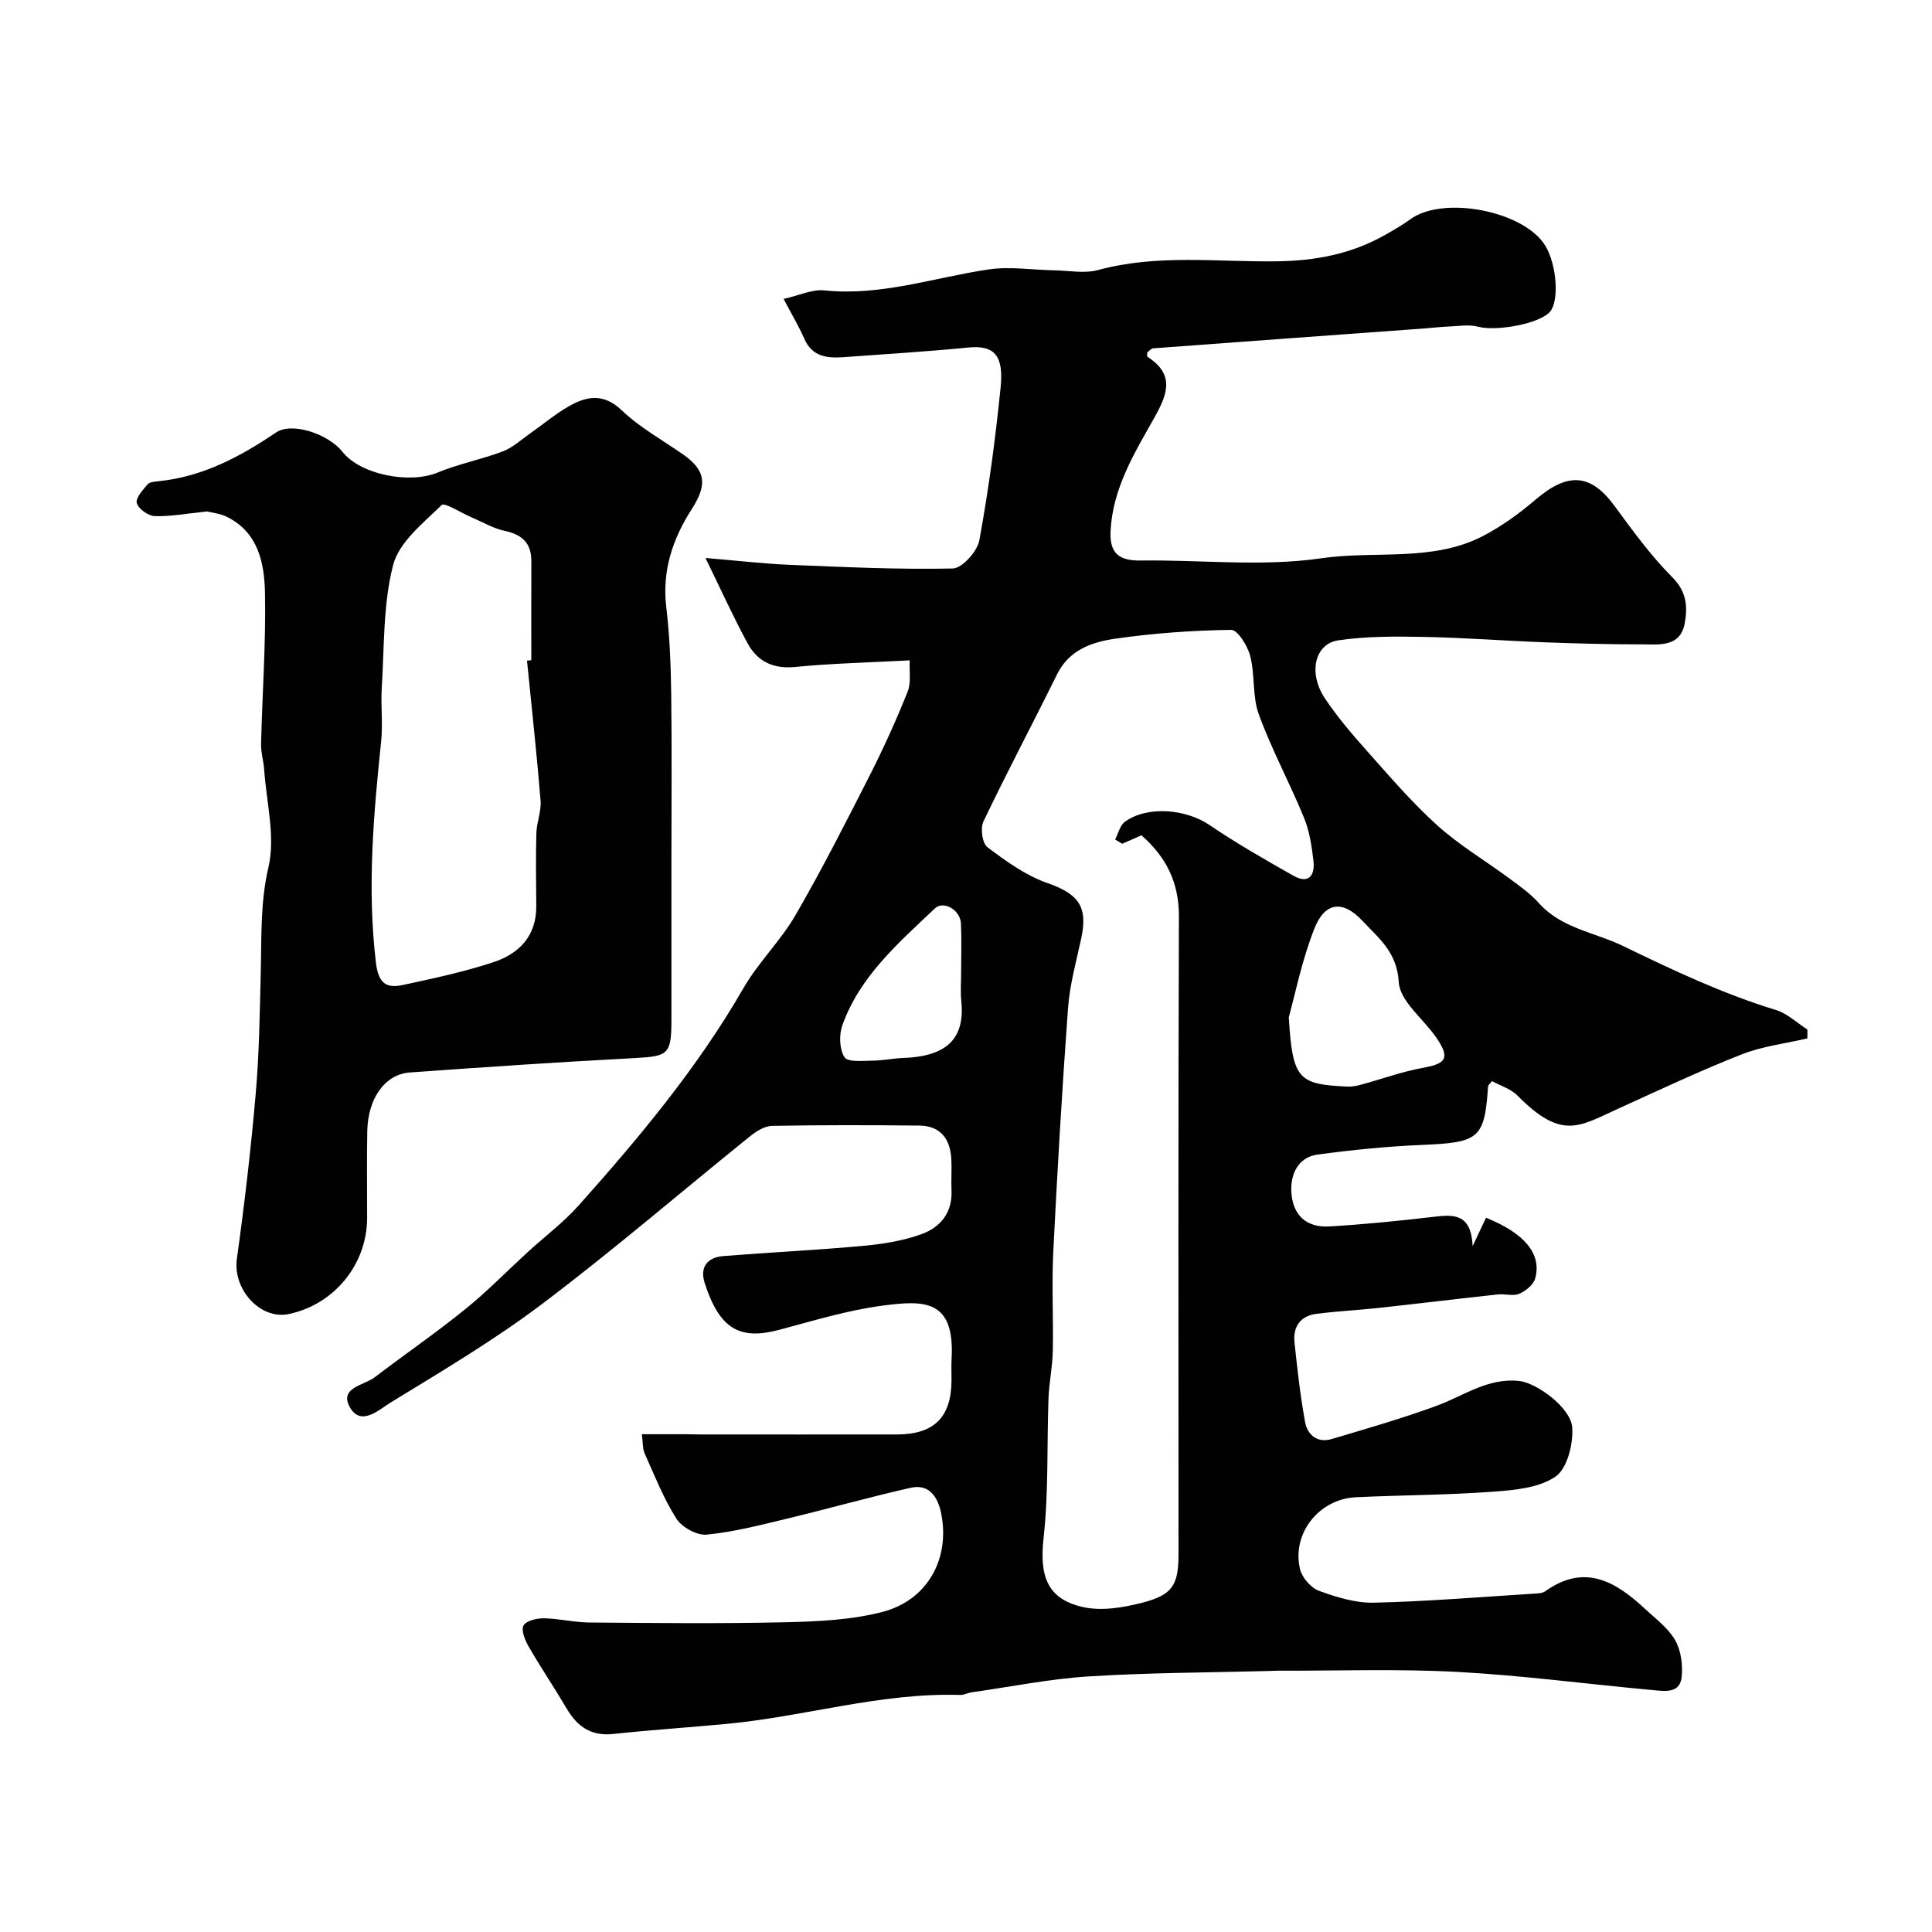 <svg enable-background="new 0 0 400 400" viewBox="0 0 400 400" xmlns="http://www.w3.org/2000/svg"><g fill="#010102"><path d="m132.88 296.94h9.23c1 0 2 .05 3 .05 13.53 0 27.06.02 40.6 0 7.65-.02 11.21-3.54 11.29-11.06.02-1.5-.07-3 .01-4.5.73-12.45-5.63-12.26-14.31-11.11-7.21.95-14.28 3.12-21.35 5-7.97 2.12-12.32.1-15.46-9.71-1.05-3.3.59-5.3 3.9-5.56 9.68-.77 19.38-1.23 29.04-2.12 4.03-.37 8.15-1.04 11.93-2.4 3.91-1.4 6.46-4.45 6.24-9.09-.1-2.16.08-4.34-.04-6.5-.23-4.16-2.27-6.86-6.63-6.9-10.17-.11-20.33-.13-30.5.06-1.56.03-3.31 1.16-4.61 2.21-14.3 11.53-28.24 23.53-42.89 34.59-9.96 7.53-20.79 13.95-31.46 20.48-2.35 1.44-6.15 5.07-8.44.96-2.26-4.05 2.93-4.5 5.15-6.19 6.2-4.73 12.64-9.16 18.7-14.06 4.55-3.67 8.65-7.89 12.97-11.85 3.53-3.23 7.42-6.15 10.59-9.7 12.55-14.07 24.61-28.51 34.08-44.95 3.08-5.34 7.7-9.8 10.79-15.14 5.48-9.46 10.44-19.24 15.4-28.99 2.86-5.63 5.46-11.41 7.81-17.26.75-1.87.32-4.22.43-6.48-8.38.45-16.11.62-23.77 1.37-4.56.44-7.78-1.19-9.8-4.9-2.92-5.37-5.44-10.95-8.72-17.67 6.68.56 12.04 1.2 17.42 1.42 11.26.46 22.53 1 33.77.76 1.95-.04 5.09-3.53 5.51-5.83 1.92-10.45 3.33-21.02 4.4-31.6.64-6.34-1-8.88-6.66-8.32-8.56.84-17.16 1.36-25.74 1.99-3.43.25-6.58-.01-8.24-3.81-1.09-2.5-2.5-4.85-4.28-8.24 3.24-.73 5.91-2.03 8.41-1.77 11.75 1.23 22.73-2.67 34.05-4.34 4.43-.65 9.07.11 13.61.19 3.02.05 6.22.7 9.03-.06 12.26-3.35 24.73-1.63 37.09-1.81 7.9-.11 15.27-1.5 22.15-5.36 1.85-1.04 3.71-2.1 5.41-3.34 6.83-4.99 23.61-1.73 27.97 5.51 2.35 3.89 2.88 11.37.97 13.61-2.15 2.52-11.13 4.13-14.92 3.12-1.92-.51-4.1-.1-6.16-.03-1.64.06-3.28.27-4.92.39-18.73 1.37-37.46 2.72-56.19 4.12-.41.03-.79.54-1.2.83 0 .34-.12.83.02.91 5.64 3.64 4.25 7.62 1.45 12.59-4.13 7.34-8.66 14.66-9.08 23.54-.22 4.61 1.79 6.12 6.23 6.06 12.5-.17 25.2 1.32 37.44-.47 11.16-1.63 22.99.84 33.5-4.64 3.85-2.01 7.47-4.64 10.77-7.46 6.76-5.78 11.46-5.45 16.4 1.27 3.76 5.11 7.52 10.32 11.98 14.78 2.99 2.99 3.17 6.16 2.56 9.5-.91 5.01-5.28 4.38-8.87 4.38-6.66 0-13.32-.17-19.97-.42-8.46-.32-16.92-.97-25.38-1.13-5.83-.11-11.75-.13-17.49.71-4.94.72-6.29 6.81-2.77 12.05 2.55 3.8 5.54 7.33 8.59 10.75 4.74 5.31 9.39 10.77 14.66 15.52 4.58 4.13 10 7.33 14.99 11.03 2.11 1.56 4.3 3.11 6.03 5.05 4.72 5.27 11.53 6.03 17.4 8.87 10.35 5.02 20.66 9.9 31.69 13.27 2.37.72 4.36 2.67 6.52 4.05 0 .61 0 1.22-.01 1.83-4.57 1.07-9.34 1.62-13.66 3.33-8.75 3.46-17.28 7.47-25.85 11.38-7.81 3.56-11.41 6.34-20.5-2.86-1.39-1.41-3.55-2.05-5.29-3.01-.47.61-.79.84-.81 1.09-.74 10.86-1.83 11.63-13.79 12.13-7.18.3-14.37 1.03-21.5 1.99-4.04.54-5.6 4.06-5.45 7.57.22 5.02 3.16 7.6 7.92 7.31 7.2-.43 14.38-1.15 21.55-1.99 4.09-.48 7.75-.78 8.08 6.06 1.33-2.83 2.05-4.35 2.76-5.87 7.94 3.18 11.6 7.49 10.18 12.58-.36 1.29-1.96 2.59-3.3 3.16-1.27.54-2.97-.02-4.45.14-8.28.9-16.55 1.91-24.83 2.81-4.24.46-8.51.66-12.73 1.21-3.32.43-4.86 2.69-4.52 5.91.58 5.5 1.2 11.02 2.19 16.46.49 2.69 2.54 4.43 5.5 3.55 7.28-2.16 14.6-4.27 21.72-6.88 5.64-2.06 10.65-5.87 17.17-5.14 3.5.39 10.69 5.49 10.93 9.71.2 3.41-1.06 8.46-3.49 10.1-3.48 2.36-8.57 2.8-13.04 3.12-9.4.69-18.86.69-28.28 1.14-7.65.37-13.31 7.53-11.55 14.89.42 1.76 2.26 3.87 3.94 4.49 3.63 1.32 7.59 2.54 11.38 2.45 11.03-.26 22.05-1.18 33.07-1.87.81-.05 1.77-.06 2.38-.5 8.18-5.84 14.61-1.99 20.69 3.68 2.19 2.04 4.77 3.94 6.2 6.45 1.22 2.14 1.61 5.12 1.35 7.63-.35 3.46-3.54 2.93-5.93 2.71-13.46-1.23-26.89-3.03-40.37-3.76-12.34-.67-24.73-.22-37.1-.26-.67 0-1.33.04-2 .06-12.43.33-24.89.34-37.3 1.12-8.14.51-16.21 2.15-24.3 3.3-.81.11-1.6.57-2.38.54-16.38-.51-32.08 4.45-48.21 5.98-7.86.75-15.74 1.25-23.59 2.1-4.56.49-7.44-1.49-9.64-5.22-2.56-4.34-5.39-8.53-7.91-12.9-.75-1.3-1.59-3.38-1.05-4.34.57-1.01 2.77-1.51 4.24-1.49 3.1.05 6.19.84 9.29.87 13.53.11 27.07.26 40.59-.05 6.75-.15 13.68-.46 20.16-2.13 9.33-2.41 14.04-10.96 12.21-20.31-.63-3.22-2.31-6.31-6.33-5.4-8.55 1.93-16.99 4.32-25.52 6.37-5.53 1.33-11.09 2.78-16.71 3.33-2.02.2-5.14-1.52-6.28-3.31-2.68-4.21-4.53-8.96-6.59-13.54-.41-.95-.32-2.17-.57-3.94zm99.47-122.25c-.49-.29-.99-.59-1.48-.88.67-1.26 1.02-2.96 2.06-3.7 4.7-3.35 12.64-2.59 17.5.71 5.59 3.8 11.49 7.17 17.38 10.5 3.14 1.78 4.46-.09 4.13-3.04-.35-3.03-.81-6.18-1.96-8.97-2.95-7.2-6.68-14.09-9.35-21.38-1.37-3.74-.78-8.16-1.78-12.09-.54-2.1-2.6-5.44-3.94-5.43-8.03.11-16.1.68-24.05 1.83-4.76.69-9.5 2.3-12 7.36-5.03 10.19-10.36 20.23-15.25 30.48-.67 1.4-.24 4.53.83 5.33 3.83 2.88 7.9 5.83 12.35 7.39 6.48 2.27 8.52 4.84 7.05 11.58-1.04 4.77-2.37 9.55-2.72 14.39-1.23 16.78-2.21 33.59-3.05 50.4-.34 6.84.04 13.72-.1 20.58-.07 3.27-.77 6.52-.89 9.8-.35 9.64.04 19.35-1.02 28.91-.86 7.79.7 12.6 8.17 14.27 3.83.86 8.29.11 12.21-.89 6.37-1.63 7.56-3.7 7.56-10.13 0-43.99-.08-87.98.08-131.97.03-7-2.61-12.28-7.75-16.8-1.34.6-2.66 1.18-3.98 1.75zm34.48 35.92c.78 12.94 1.99 13.9 12.24 14.36.96.04 1.96-.19 2.9-.45 4.22-1.15 8.37-2.67 12.65-3.44 4.83-.86 5.62-2.05 2.78-6.21-2.66-3.91-7.57-7.56-7.8-11.54-.37-6.25-4.19-9.11-7.58-12.74-3.96-4.23-7.7-3.9-9.89 1.66-2.65 6.72-4.06 13.93-5.3 18.36zm-67.84-9.44c0-3.33.12-6.67-.04-9.99-.13-2.77-3.6-4.82-5.42-3.08-7.52 7.15-15.53 14.03-19.14 24.21-.7 1.98-.6 4.96.47 6.59.71 1.07 3.83.7 5.88.69 2.12-.01 4.24-.49 6.37-.56 9.3-.33 12.7-4.36 11.91-11.85-.2-1.99-.02-4.01-.03-6.01z"/><path d="m42.87 105.89c-4.34.44-7.61 1.08-10.86.96-1.34-.05-3.34-1.49-3.69-2.69-.3-1.01 1.24-2.7 2.22-3.87.43-.51 1.5-.57 2.31-.66 9.12-.93 16.85-5.05 24.3-10.09 3.3-2.23 10.82.3 13.76 4.01 3.73 4.73 13.89 6.69 19.66 4.3 4.37-1.81 9.11-2.72 13.54-4.4 2.04-.77 3.76-2.39 5.6-3.68 2.68-1.87 5.2-4.02 8.02-5.63 3.71-2.12 7.19-2.81 10.99.81 3.74 3.56 8.4 6.14 12.68 9.12 4.85 3.38 5.01 6.37 1.8 11.37-3.89 6.06-6.16 12.68-5.26 20.21.72 6.04.95 12.17 1.03 18.26.15 11.66.04 23.32.04 34.98 0 10.85.01 21.71 0 32.56-.01 6.79-.76 7.24-7.28 7.59-15.63.83-31.24 1.87-46.85 3-5.2.38-8.7 5.34-8.84 12.14-.12 5.99-.02 11.99-.03 17.99-.02 9.58-6.77 17.87-16.17 19.88-5.96 1.28-11.68-5.14-10.8-11.41 1.58-11.34 2.91-22.74 3.9-34.15.73-8.39.84-16.85 1.05-25.28.18-7.24-.12-14.33 1.59-21.67 1.47-6.3-.42-13.4-.88-20.14-.12-1.79-.69-3.57-.65-5.35.25-10.45 1.02-20.9.81-31.34-.13-6.12-1.37-12.46-7.84-15.68-1.57-.76-3.42-.94-4.15-1.14zm66.24 30.89c.3-.03.59-.06.89-.09 0-6.83-.02-13.65.01-20.48.02-3.76-1.9-5.53-5.51-6.3-2.39-.51-4.61-1.84-6.9-2.81-2.13-.91-5.54-3.14-6.17-2.53-3.83 3.75-8.82 7.68-10.04 12.42-2.1 8.14-1.81 16.92-2.35 25.44-.23 3.65.25 7.36-.12 10.98-1.59 15.27-2.93 30.49-1.09 45.88.5 4.2 2.05 5.4 5.54 4.65 6.34-1.37 12.71-2.72 18.85-4.75 5.28-1.75 8.86-5.45 8.81-11.6-.04-5.03-.12-10.06.02-15.08.06-2.27 1.05-4.56.87-6.77-.79-9.67-1.85-19.31-2.81-28.96z"/></g></svg>